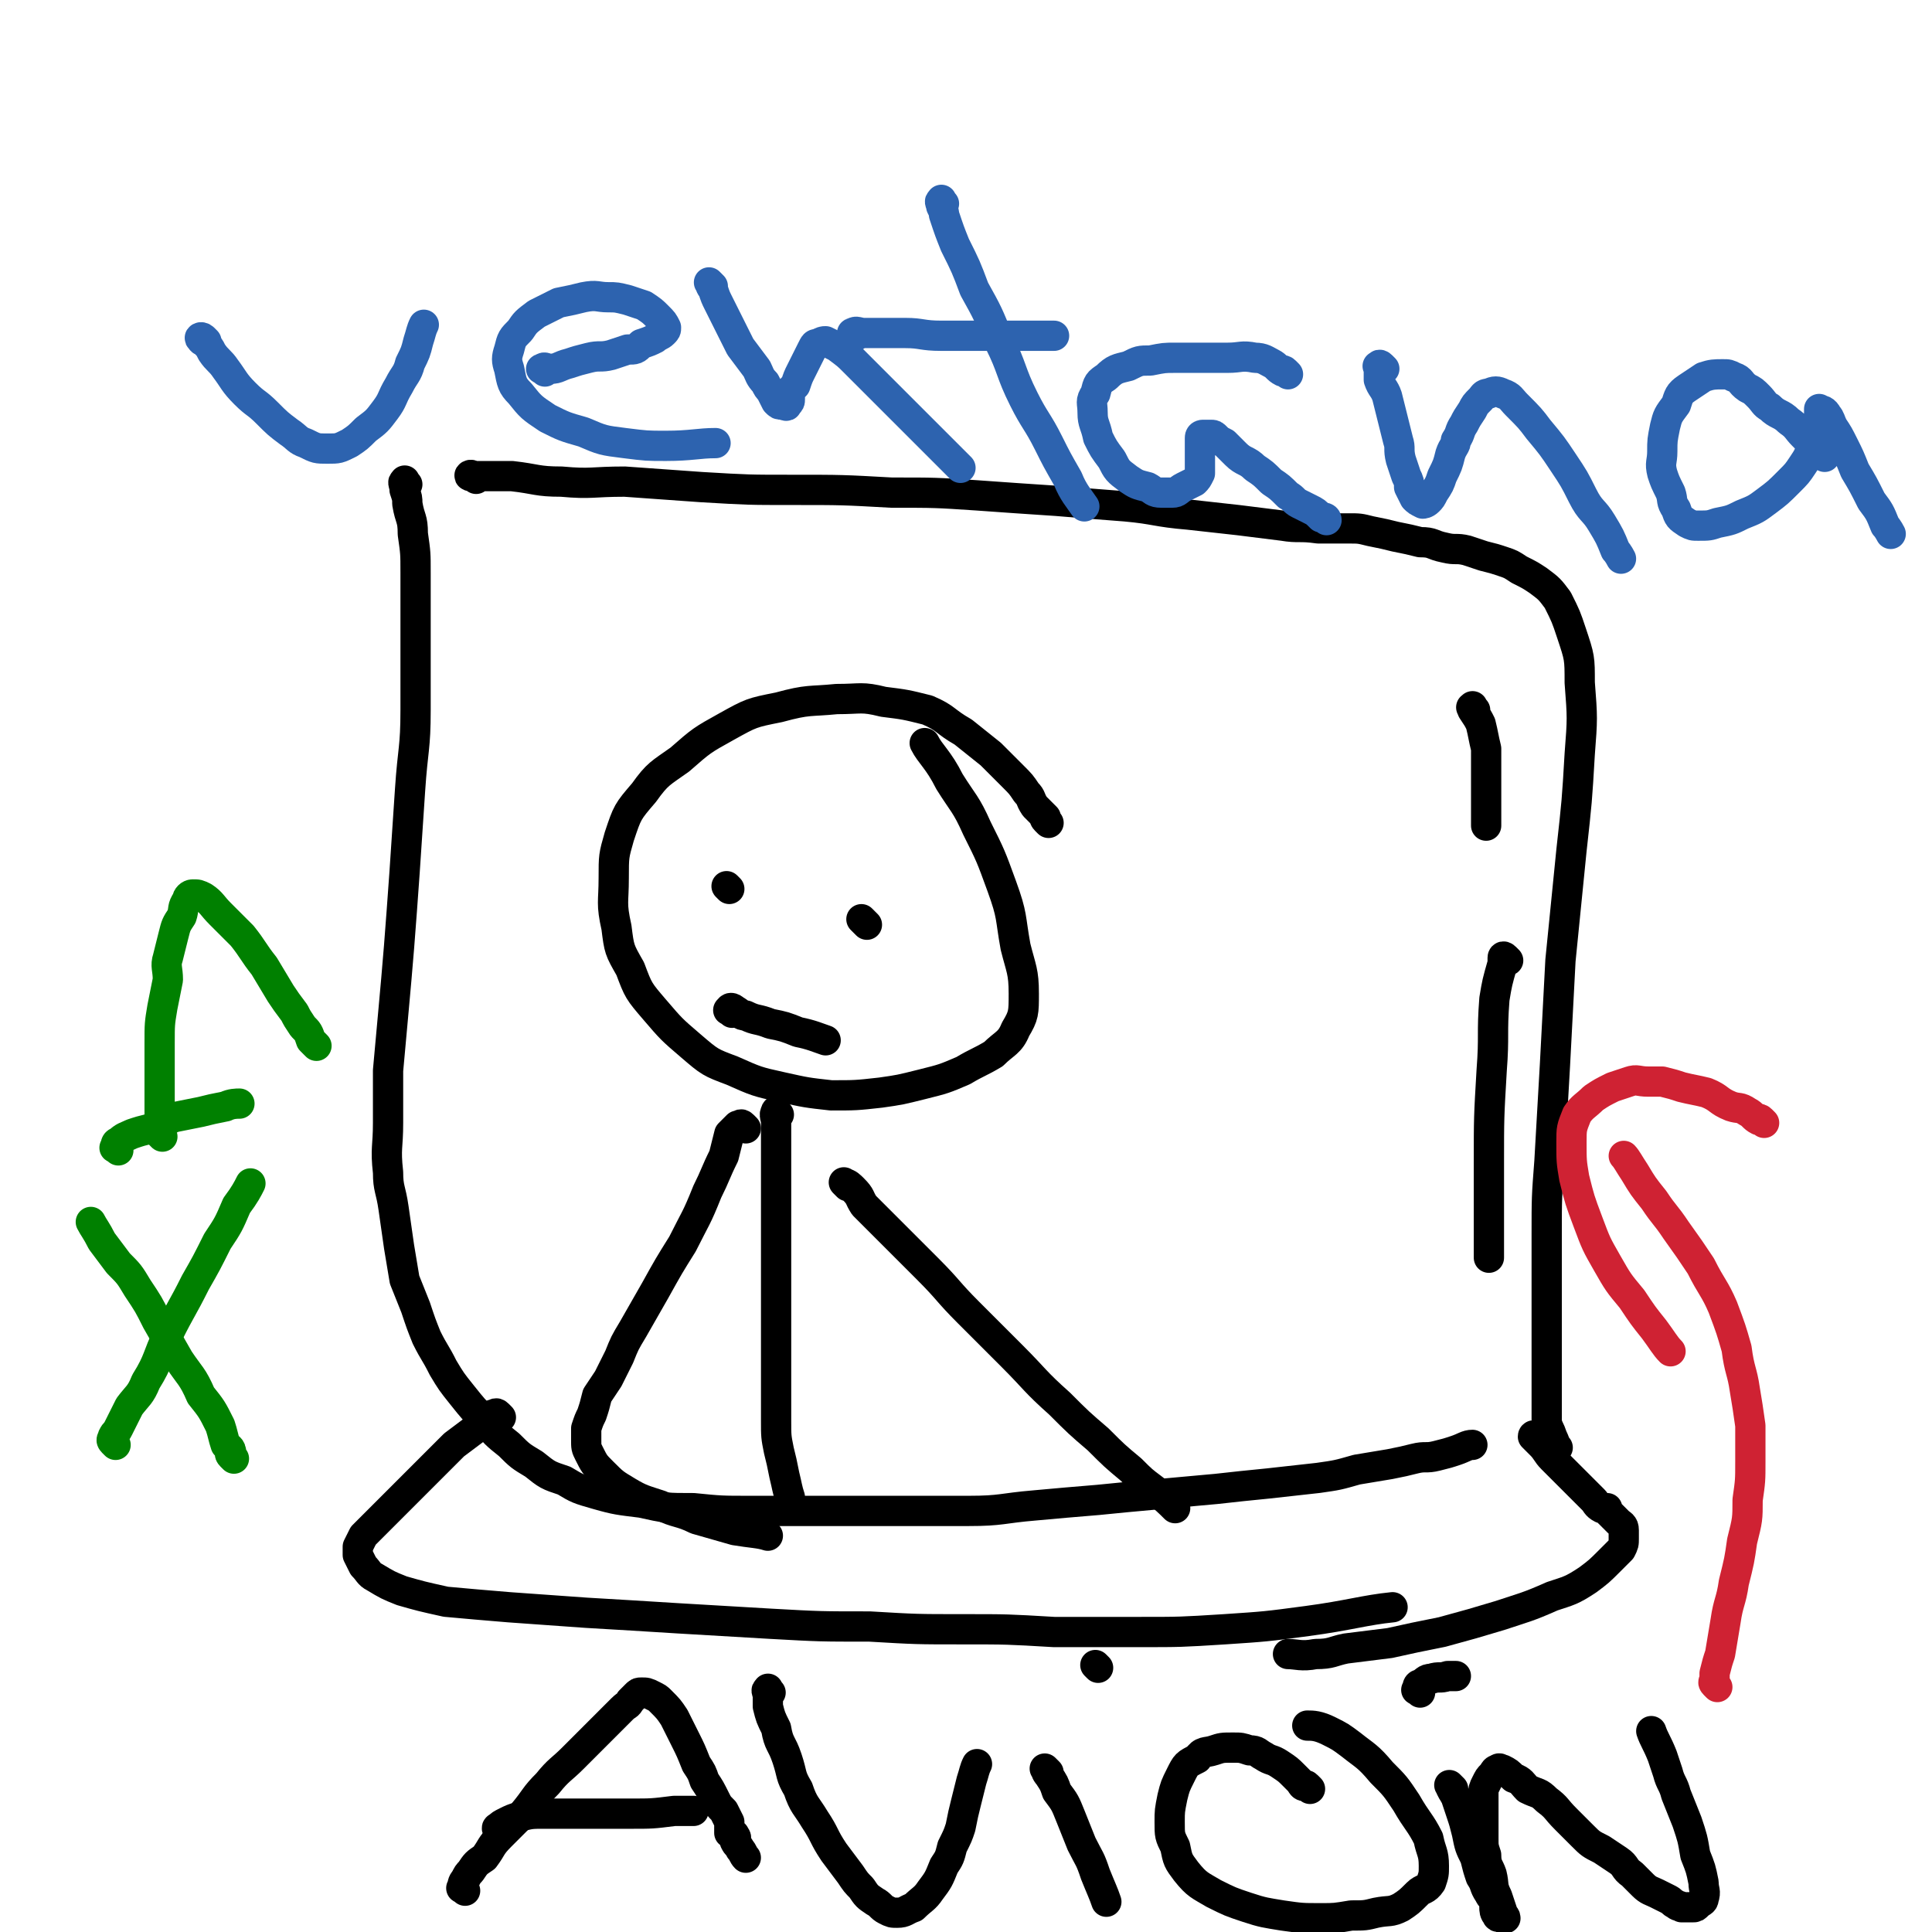 <svg viewBox='0 0 702 702' version='1.1' xmlns='http://www.w3.org/2000/svg' xmlns:xlink='http://www.w3.org/1999/xlink'><g fill='none' stroke='#000000' stroke-width='11' stroke-linecap='round' stroke-linejoin='round'><path d='M148,176c-1,-1 -1,-2 -1,-1 -1,0 0,1 0,3 1,3 1,3 1,5 1,6 2,5 2,11 1,7 1,7 1,14 0,12 0,12 0,23 0,14 0,14 0,27 0,14 -1,14 -2,29 -1,15 -1,15 -2,30 -1,14 -1,14 -2,27 -1,12 -1,12 -2,23 -1,11 -1,11 -2,22 0,10 0,10 0,19 0,9 -1,9 0,18 0,6 1,6 2,13 1,7 1,7 2,14 1,6 1,6 2,12 2,5 2,5 4,10 2,6 2,6 4,11 3,6 3,5 6,11 3,5 3,5 7,10 4,5 4,5 8,9 4,5 4,5 9,9 4,4 4,4 9,7 5,4 5,4 11,6 5,3 5,3 12,5 7,2 8,2 16,3 9,2 9,2 19,2 10,1 10,1 21,1 13,0 13,0 26,0 14,0 14,0 27,0 13,0 13,0 26,0 12,0 12,-1 24,-2 11,-1 11,-1 23,-2 10,-1 10,-1 21,-2 11,-1 11,-1 22,-2 9,-1 9,-1 19,-2 9,-1 9,-1 18,-2 7,-1 7,-1 14,-3 6,-1 6,-1 12,-2 5,-1 5,-1 9,-2 4,-1 4,0 8,-1 4,-1 4,-1 7,-2 3,-1 4,-2 6,-2 '/><path d='M173,174c-1,-1 -1,-1 -1,-1 -1,-1 -2,0 -1,0 1,0 2,0 5,0 5,0 5,0 10,0 9,1 9,2 18,2 11,1 11,0 23,0 14,1 14,1 28,2 17,1 17,1 33,1 18,0 18,0 36,1 16,0 16,0 31,1 14,1 14,1 29,2 12,1 12,1 25,2 11,1 11,2 23,3 9,1 9,1 18,2 8,1 8,1 16,2 6,1 6,0 13,1 5,0 5,0 11,0 4,0 4,0 8,1 5,1 5,1 9,2 5,1 5,1 9,2 5,0 4,1 9,2 4,1 4,0 8,1 3,1 3,1 6,2 4,1 4,1 7,2 3,1 3,1 6,3 4,2 4,2 7,4 4,3 4,3 7,7 3,6 3,6 5,12 3,9 3,9 3,18 1,13 1,13 0,26 -1,17 -1,17 -3,35 -2,20 -2,20 -4,40 -1,19 -1,19 -2,38 -1,18 -1,18 -2,35 -1,13 -1,13 -1,27 0,11 0,11 0,22 0,8 0,8 0,16 0,7 0,7 0,14 0,4 0,4 0,8 0,2 0,2 0,5 0,2 0,2 0,3 1,3 1,2 2,5 1,2 1,3 2,4 '/><path d='M381,299c-1,-1 -1,-1 -1,-1 -1,-1 0,-1 0,-1 -1,-1 -1,-1 -2,-2 -1,-1 -1,-1 -2,-2 -2,-3 -1,-3 -3,-5 -2,-3 -2,-3 -5,-6 -4,-4 -4,-4 -8,-8 -5,-4 -5,-4 -10,-8 -7,-4 -6,-5 -13,-8 -8,-2 -8,-2 -16,-3 -8,-2 -8,-1 -17,-1 -10,1 -10,0 -21,3 -10,2 -10,2 -19,7 -9,5 -9,5 -17,12 -7,5 -8,5 -13,12 -6,7 -6,7 -9,16 -2,7 -2,7 -2,15 0,9 -1,9 1,18 1,8 1,8 5,15 3,8 3,8 9,15 6,7 6,7 13,13 7,6 7,6 15,9 9,4 9,4 18,6 9,2 9,2 18,3 9,0 9,0 18,-1 7,-1 7,-1 15,-3 8,-2 8,-2 15,-5 5,-3 6,-3 11,-6 4,-4 6,-4 8,-9 3,-5 3,-6 3,-13 0,-8 -1,-9 -3,-17 -2,-11 -1,-11 -5,-22 -4,-11 -4,-11 -9,-21 -4,-9 -5,-9 -10,-17 -4,-8 -7,-10 -9,-14 '/><path d='M283,405c-1,-1 -1,-2 -1,-1 -1,1 0,2 0,4 0,3 0,3 0,5 0,5 0,5 0,10 0,6 0,6 0,13 0,8 0,8 0,16 0,9 0,9 0,17 0,9 0,9 0,18 0,8 0,8 0,16 0,7 0,7 0,13 0,6 0,6 1,11 1,4 1,4 2,9 1,4 1,5 2,8 '/><path d='M271,410c-1,-1 -1,-1 -1,-1 -1,-1 -1,0 -1,0 -1,0 -1,0 -1,0 -2,2 -2,2 -3,3 -1,4 -1,4 -2,8 -3,6 -3,7 -6,13 -4,10 -4,9 -9,19 -5,8 -5,8 -10,17 -4,7 -4,7 -8,14 -3,5 -3,5 -5,10 -2,4 -2,4 -4,8 -2,3 -2,3 -4,6 -1,4 -1,4 -2,7 -1,2 -1,2 -2,5 0,2 0,2 0,4 0,3 0,3 1,5 2,4 2,4 5,7 4,4 4,4 9,7 5,3 6,3 12,5 6,3 7,2 13,5 7,2 7,2 14,4 6,1 9,1 12,2 '/><path d='M308,431c-1,-1 -2,-2 -1,-1 1,0 2,1 3,2 3,3 2,3 4,6 5,5 5,5 9,9 7,7 7,7 14,14 8,8 7,8 15,16 8,8 8,8 16,16 8,8 8,9 17,17 7,7 7,7 14,13 6,6 6,6 12,11 4,4 4,4 8,7 4,3 6,5 8,7 '/><path d='M265,323c-1,-1 -1,-1 -1,-1 '/><path d='M315,336c-1,-1 -1,-1 -1,-1 -1,-1 -1,-1 -1,-1 '/><path d='M266,368c-1,-1 -2,-1 -1,-1 0,-1 1,-1 2,0 2,1 2,2 4,2 4,2 4,1 9,3 5,1 5,1 10,3 5,1 7,2 10,3 '/><path d='M536,258c-1,-1 -1,-2 -1,-1 -1,0 0,0 0,1 2,3 2,3 3,5 1,4 1,5 2,9 0,7 0,7 0,14 0,7 0,10 0,14 '/><path d='M548,349c-1,-1 -1,-1 -1,-1 -1,-1 -1,0 -1,0 0,1 0,1 0,2 -2,7 -2,7 -3,13 -1,13 0,13 -1,26 -1,17 -1,17 -1,34 0,17 0,25 0,34 '/><path d='M182,515c-1,-1 -1,-1 -1,-1 -1,-1 -1,0 -1,0 -1,0 -1,0 -1,0 -1,1 -1,1 -2,1 -3,2 -2,2 -4,4 -4,3 -4,3 -8,6 -3,3 -3,3 -7,7 -3,3 -3,3 -6,6 -3,3 -3,3 -5,5 -2,2 -2,2 -4,4 -3,3 -3,3 -5,5 -2,2 -2,2 -4,4 -1,1 -1,1 -2,2 -1,2 -1,2 -2,4 0,1 0,1 0,3 1,2 1,2 2,4 2,2 2,3 4,4 5,3 5,3 10,5 7,2 7,2 16,4 11,1 11,1 23,2 14,1 14,1 28,2 17,1 17,1 33,2 17,1 17,1 34,2 18,1 18,1 36,1 17,1 17,1 34,1 16,0 16,0 33,1 15,0 15,0 31,0 15,0 15,0 31,-1 15,-1 15,-1 30,-3 15,-2 21,-4 31,-5 '/><path d='M559,523c-1,-1 -1,-1 -1,-1 -1,-1 -1,0 -1,0 0,0 0,0 1,1 1,1 1,1 2,2 2,2 2,3 4,5 2,2 2,2 4,4 2,2 2,2 5,5 1,1 1,1 2,2 1,1 1,1 2,2 1,1 1,1 2,2 1,1 1,2 3,3 0,0 1,0 2,0 0,0 0,1 0,1 1,1 1,1 2,2 1,1 1,1 2,2 1,1 2,1 2,3 0,1 0,1 0,3 0,2 0,2 -1,4 -2,2 -2,2 -4,4 -4,4 -4,4 -8,7 -6,4 -7,4 -13,6 -9,4 -10,4 -19,7 -10,3 -10,3 -21,6 -10,2 -10,2 -19,4 -8,1 -8,1 -16,2 -5,1 -5,2 -11,2 -5,1 -7,0 -10,0 '/><path d='M169,687c-1,-1 -2,-1 -1,-1 0,-1 0,-2 1,-3 1,-2 1,-2 2,-3 2,-3 2,-3 5,-5 3,-4 2,-4 6,-8 4,-4 4,-4 8,-8 5,-6 4,-6 9,-11 4,-5 5,-5 9,-9 4,-4 4,-4 8,-8 3,-3 3,-3 6,-6 2,-2 2,-2 4,-4 2,-2 2,-1 3,-3 1,-1 1,-1 2,-2 1,-1 1,-1 2,-1 2,0 2,0 4,1 2,1 2,1 3,2 3,3 3,3 5,6 2,4 2,4 4,8 2,4 2,4 4,9 2,3 2,3 3,6 2,3 2,3 4,7 1,2 1,2 3,4 1,2 1,2 2,4 0,1 0,1 0,2 0,1 0,1 0,2 1,1 2,0 2,1 1,1 0,1 0,2 1,2 1,1 2,3 1,1 1,2 2,3 '/><path d='M182,666c-1,-1 -1,-1 -1,-1 -1,-1 0,-1 0,-1 1,-1 1,-1 3,-2 2,-1 2,-1 5,-2 4,-1 4,-1 9,-1 7,0 7,0 14,0 8,0 8,0 17,0 8,0 8,0 16,-1 4,0 6,0 7,0 '/><path d='M280,615c-1,-1 -1,-2 -1,-1 -1,0 0,1 0,2 0,2 0,2 0,4 1,4 1,4 3,8 1,6 2,5 4,11 2,6 1,6 4,11 2,6 3,6 6,11 4,6 3,6 7,12 3,4 3,4 6,8 2,3 2,3 4,5 2,3 2,3 5,5 2,1 2,2 4,3 2,1 2,1 4,1 3,0 3,-1 6,-2 3,-3 4,-3 6,-6 3,-4 3,-4 5,-9 2,-3 2,-3 3,-7 2,-4 2,-4 3,-7 1,-5 1,-5 2,-9 1,-4 1,-4 2,-8 1,-3 1,-4 2,-6 '/><path d='M381,644c-1,-1 -2,-2 -1,-1 0,0 0,1 1,2 2,3 2,3 3,6 3,4 3,4 5,9 2,5 2,5 4,10 3,6 3,5 5,11 2,5 3,7 4,10 '/><path d='M399,606c-1,-1 -1,-1 -1,-1 '/><path d='M476,650c-1,-1 -1,-1 -1,-1 -1,-1 -1,0 -1,0 -1,0 -1,-1 -2,-2 -1,-1 -1,-1 -2,-2 -2,-2 -2,-2 -5,-4 -3,-2 -3,-1 -6,-3 -2,-1 -2,-2 -5,-2 -3,-1 -3,-1 -6,-1 -4,0 -4,0 -7,1 -3,1 -4,0 -6,3 -4,2 -4,2 -6,6 -2,4 -2,4 -3,8 -1,5 -1,5 -1,9 0,5 0,5 2,9 1,5 1,5 4,9 4,5 5,5 10,8 6,3 6,3 12,5 6,2 7,2 13,3 7,1 7,1 14,1 5,0 5,0 11,-1 5,0 5,0 9,-1 5,-1 5,0 9,-2 3,-2 3,-2 6,-5 2,-2 3,-1 5,-4 1,-3 1,-3 1,-6 0,-5 -1,-5 -2,-10 -3,-6 -4,-6 -8,-13 -4,-6 -4,-6 -9,-11 -5,-6 -6,-6 -11,-10 -4,-3 -4,-3 -8,-5 -4,-2 -6,-2 -8,-2 '/><path d='M528,650c-1,-1 -2,-2 -1,-1 0,1 1,2 2,4 1,3 1,3 2,6 1,3 1,3 2,7 1,5 1,5 3,9 1,4 1,4 2,7 2,3 1,3 3,6 1,2 1,1 2,3 0,1 0,1 0,2 0,1 0,2 1,3 0,1 1,0 2,1 0,0 0,0 1,0 0,-1 -1,-1 -1,-2 -1,-3 -1,-3 -2,-6 -2,-4 -1,-4 -2,-8 -1,-3 -2,-3 -2,-7 -1,-3 -1,-3 -1,-6 0,-3 0,-3 0,-5 0,-3 0,-3 0,-5 0,-3 0,-3 0,-6 0,-2 0,-2 1,-4 1,-2 1,-2 2,-3 1,-1 1,-2 2,-2 1,-1 1,0 2,0 2,1 2,1 4,3 3,1 3,2 5,4 4,2 4,1 7,4 4,3 3,3 7,7 3,3 3,3 6,6 3,3 3,3 7,5 3,2 3,2 6,4 3,2 2,3 5,5 2,2 2,2 4,4 2,2 3,2 5,3 2,1 2,1 4,2 2,1 1,1 3,2 1,1 1,0 2,1 1,0 1,0 2,0 1,0 1,0 2,0 1,0 1,0 2,-1 1,-1 2,-1 2,-2 1,-3 0,-3 0,-6 -1,-5 -1,-5 -3,-10 -1,-6 -1,-6 -3,-12 -2,-5 -2,-5 -4,-10 -1,-4 -2,-4 -3,-8 -1,-3 -1,-3 -2,-6 -2,-5 -3,-6 -4,-9 '/><path d='M516,615c-1,-1 -2,-1 -1,-1 0,-1 0,-2 1,-2 2,-1 2,-2 4,-2 3,-1 3,0 6,-1 2,0 3,0 3,0 '/></g>
<g fill='none' stroke='#CF2233' stroke-width='11' stroke-linecap='round' stroke-linejoin='round'><path d='M624,613c-1,-1 -1,-1 -1,-1 -1,-1 0,-1 0,-1 0,-2 0,-2 0,-3 1,-4 1,-4 2,-7 1,-6 1,-6 2,-12 1,-7 2,-7 3,-14 2,-8 2,-8 3,-15 2,-8 2,-8 2,-15 1,-7 1,-7 1,-14 0,-7 0,-7 0,-13 -1,-7 -1,-7 -2,-13 -1,-7 -2,-7 -3,-15 -2,-7 -2,-7 -5,-15 -3,-7 -4,-7 -8,-15 -4,-6 -4,-6 -9,-13 -4,-6 -4,-5 -8,-11 -4,-5 -4,-5 -7,-10 -2,-3 -3,-5 -4,-6 '/><path d='M641,408c-1,-1 -1,-1 -1,-1 -1,-1 -1,0 -1,0 -2,-1 -2,-2 -4,-3 -3,-2 -3,-1 -6,-2 -5,-2 -4,-3 -9,-5 -4,-1 -5,-1 -9,-2 -3,-1 -3,-1 -7,-2 -2,0 -2,0 -5,0 -4,0 -4,-1 -7,0 -3,1 -3,1 -6,2 -4,2 -4,2 -7,4 -3,3 -4,3 -6,6 -2,5 -2,5 -2,10 0,7 0,7 1,13 2,8 2,8 5,16 3,8 3,8 7,15 4,7 4,7 9,13 4,6 4,6 8,11 3,4 4,6 6,8 '/></g>
<g fill='none' stroke='#2D63AF' stroke-width='11' stroke-linecap='round' stroke-linejoin='round'><path d='M75,124c-1,-1 -1,-1 -1,-1 -1,-1 -2,0 -1,0 0,1 1,1 1,1 2,2 2,2 3,4 2,3 3,3 5,6 3,4 3,5 7,9 4,4 4,3 8,7 4,4 4,4 8,7 3,2 3,3 6,4 4,2 4,2 8,2 4,0 4,0 8,-2 3,-2 3,-2 6,-5 4,-3 4,-3 7,-7 3,-4 2,-4 5,-9 2,-4 3,-4 4,-8 2,-4 2,-4 3,-8 1,-3 1,-4 2,-6 '/><path d='M198,135c-1,-1 -2,-1 -1,-1 1,-1 1,0 3,0 3,0 3,-1 7,-2 3,-1 3,-1 7,-2 4,-1 4,0 8,-1 3,-1 3,-1 6,-2 3,0 3,0 5,-2 3,-1 3,-1 5,-2 1,-1 2,-1 3,-2 1,-1 1,-1 1,-2 -1,-2 -1,-2 -3,-4 -2,-2 -2,-2 -5,-4 -3,-1 -3,-1 -6,-2 -4,-1 -4,-1 -7,-1 -4,0 -4,-1 -9,0 -4,1 -4,1 -9,2 -4,2 -4,2 -8,4 -4,3 -4,3 -6,6 -3,3 -3,3 -4,7 -1,3 -1,4 0,7 1,5 1,6 4,9 4,5 4,5 10,9 6,3 6,3 13,5 7,3 7,3 15,4 8,1 8,1 15,1 9,0 12,-1 18,-1 '/><path d='M259,104c-1,-1 -2,-2 -1,-1 0,0 0,1 1,2 1,3 1,3 2,5 2,4 2,4 4,8 2,4 2,4 4,8 3,4 3,4 6,8 1,2 1,3 3,5 1,2 1,2 2,3 1,2 1,2 2,4 1,1 1,1 2,1 1,0 2,1 2,0 1,-1 1,-1 1,-2 0,-2 0,-2 0,-3 1,-1 1,-1 2,-2 1,-3 1,-3 2,-5 1,-2 1,-2 2,-4 1,-2 1,-2 2,-4 1,-2 1,-2 2,-2 2,-1 2,-1 3,-1 2,1 2,1 4,2 4,3 4,3 6,5 4,4 4,4 7,7 4,4 4,4 8,8 3,3 3,3 7,7 3,3 3,3 6,6 3,3 3,3 6,6 2,2 3,3 5,5 '/><path d='M343,74c-1,-1 -1,-2 -1,-1 -1,0 0,1 0,2 1,2 1,2 1,3 2,6 2,6 4,11 4,8 4,8 7,16 5,9 5,9 9,19 5,10 4,11 9,21 4,8 5,8 9,16 3,6 3,6 7,13 2,5 4,7 6,10 '/><path d='M311,122c-1,-1 -2,-1 -1,-1 1,-1 2,0 4,0 2,0 2,0 5,0 5,0 5,0 10,0 6,0 6,1 13,1 9,0 9,0 18,0 9,0 9,0 17,0 3,0 5,0 6,0 '/><path d='M468,136c-1,-1 -1,-1 -1,-1 -1,-1 -1,0 -1,0 -2,-1 -2,-2 -4,-3 -2,-1 -3,-2 -6,-2 -5,-1 -5,0 -10,0 -4,0 -4,0 -8,0 -6,0 -6,0 -11,0 -4,0 -4,0 -9,1 -4,0 -4,0 -8,2 -4,1 -5,1 -8,4 -3,2 -3,2 -4,6 -2,3 -1,3 -1,7 0,4 1,4 2,9 2,4 2,4 5,8 2,4 2,4 6,7 3,2 3,2 7,3 2,1 2,2 5,2 2,0 2,0 4,0 2,0 2,-1 4,-2 2,-1 2,-1 4,-2 1,-1 1,-1 2,-3 0,-1 0,-1 0,-2 0,-1 0,-1 0,-2 0,-2 0,-2 0,-3 0,-1 0,-1 0,-2 0,-1 0,-1 0,-2 0,-1 0,-1 0,-2 0,-1 1,-1 1,-1 1,0 1,0 3,0 1,0 1,0 2,1 1,1 1,1 3,2 2,2 2,2 4,4 3,3 4,2 7,5 3,2 3,2 6,5 3,2 3,2 6,5 2,1 2,2 4,3 2,1 2,1 4,2 2,1 2,1 4,3 1,0 2,0 2,1 '/><path d='M503,134c-1,-1 -1,-1 -1,-1 -1,-1 -1,0 -1,0 -1,0 0,0 0,1 0,2 0,2 0,4 1,3 2,3 3,6 1,4 1,4 2,8 1,4 1,4 2,8 1,3 0,3 1,7 1,3 1,3 2,6 1,2 1,2 1,4 1,2 1,2 2,4 1,1 1,1 3,2 0,0 1,0 2,-1 1,-1 1,-1 2,-3 2,-3 2,-3 3,-6 2,-4 2,-4 3,-8 1,-3 2,-3 2,-5 2,-3 1,-3 3,-6 1,-2 1,-2 3,-5 1,-2 1,-2 3,-4 1,-1 1,-2 3,-2 2,-1 3,-1 5,0 3,1 3,2 5,4 5,5 5,5 8,9 5,6 5,6 9,12 4,6 4,6 7,12 3,6 4,5 7,10 3,5 3,5 5,10 1,1 2,3 2,3 '/><path d='M663,166c-1,-1 -1,-1 -1,-1 -2,-2 -2,-2 -3,-3 -2,-2 -2,-2 -4,-4 -2,-2 -2,-3 -5,-5 -3,-3 -4,-2 -7,-5 -2,-1 -2,-2 -4,-4 -2,-2 -2,-2 -4,-3 -3,-2 -2,-3 -5,-4 -2,-1 -2,-1 -4,-1 -3,0 -4,0 -7,1 -3,2 -3,2 -6,4 -3,2 -3,3 -4,6 -3,4 -3,4 -4,8 -1,5 -1,5 -1,9 0,4 -1,4 0,8 1,3 1,3 3,7 1,3 0,3 2,6 1,3 1,3 4,5 2,1 2,1 4,1 4,0 4,0 7,-1 5,-1 5,-1 9,-3 5,-2 5,-2 9,-5 4,-3 4,-3 8,-7 3,-3 3,-3 5,-6 2,-3 2,-3 3,-6 2,-2 2,-2 3,-4 0,-2 0,-2 0,-4 0,-2 0,-2 0,-3 0,-1 0,-1 0,-2 0,-1 0,-2 0,-1 1,0 2,0 3,2 1,1 1,2 2,4 2,3 2,3 4,7 2,4 2,4 4,9 3,5 3,5 6,11 3,4 3,4 5,9 1,1 2,3 2,3 '/></g>
<g fill='none' stroke='#008000' stroke-width='11' stroke-linecap='round' stroke-linejoin='round'><path d='M85,530c-1,-1 -1,-1 -1,-1 -1,-1 0,-1 0,-1 0,-2 -1,-2 -2,-3 -1,-3 -1,-4 -2,-7 -3,-6 -3,-6 -7,-11 -3,-7 -4,-7 -8,-13 -4,-7 -4,-7 -8,-14 -3,-6 -3,-6 -7,-12 -3,-5 -3,-5 -7,-9 -3,-4 -3,-4 -6,-8 -2,-4 -3,-5 -4,-7 '/><path d='M42,525c-1,-1 -1,-1 -1,-1 -1,-1 0,-1 0,-2 1,-2 1,-1 2,-3 2,-4 2,-4 4,-8 3,-4 4,-4 6,-9 5,-8 4,-9 8,-17 5,-10 5,-9 10,-19 4,-7 4,-7 8,-15 4,-6 4,-6 7,-13 3,-4 4,-6 5,-8 '/><path d='M43,418c-1,-1 -2,-1 -1,-1 0,-1 0,-2 1,-2 2,-2 3,-2 5,-3 3,-1 3,-1 7,-2 4,-2 4,-2 8,-4 5,-1 5,-1 10,-2 4,-1 4,-1 9,-2 2,-1 4,-1 5,-1 '/><path d='M59,413c-1,-1 -1,-1 -1,-1 -1,-1 0,-1 0,-2 0,-2 0,-2 0,-3 0,-3 0,-3 0,-6 0,-6 0,-6 0,-11 0,-6 0,-6 0,-11 0,-7 0,-7 1,-13 1,-5 1,-5 2,-10 0,-4 -1,-5 0,-8 1,-4 1,-4 2,-8 1,-4 1,-4 3,-7 1,-3 0,-3 2,-6 0,-1 1,-2 2,-2 2,0 2,0 4,1 3,2 3,3 6,6 4,4 4,4 8,8 4,5 4,6 8,11 3,5 3,5 6,10 2,3 2,3 5,7 1,2 1,2 3,5 2,2 2,2 3,5 1,1 1,1 2,2 '/></g>
</svg>